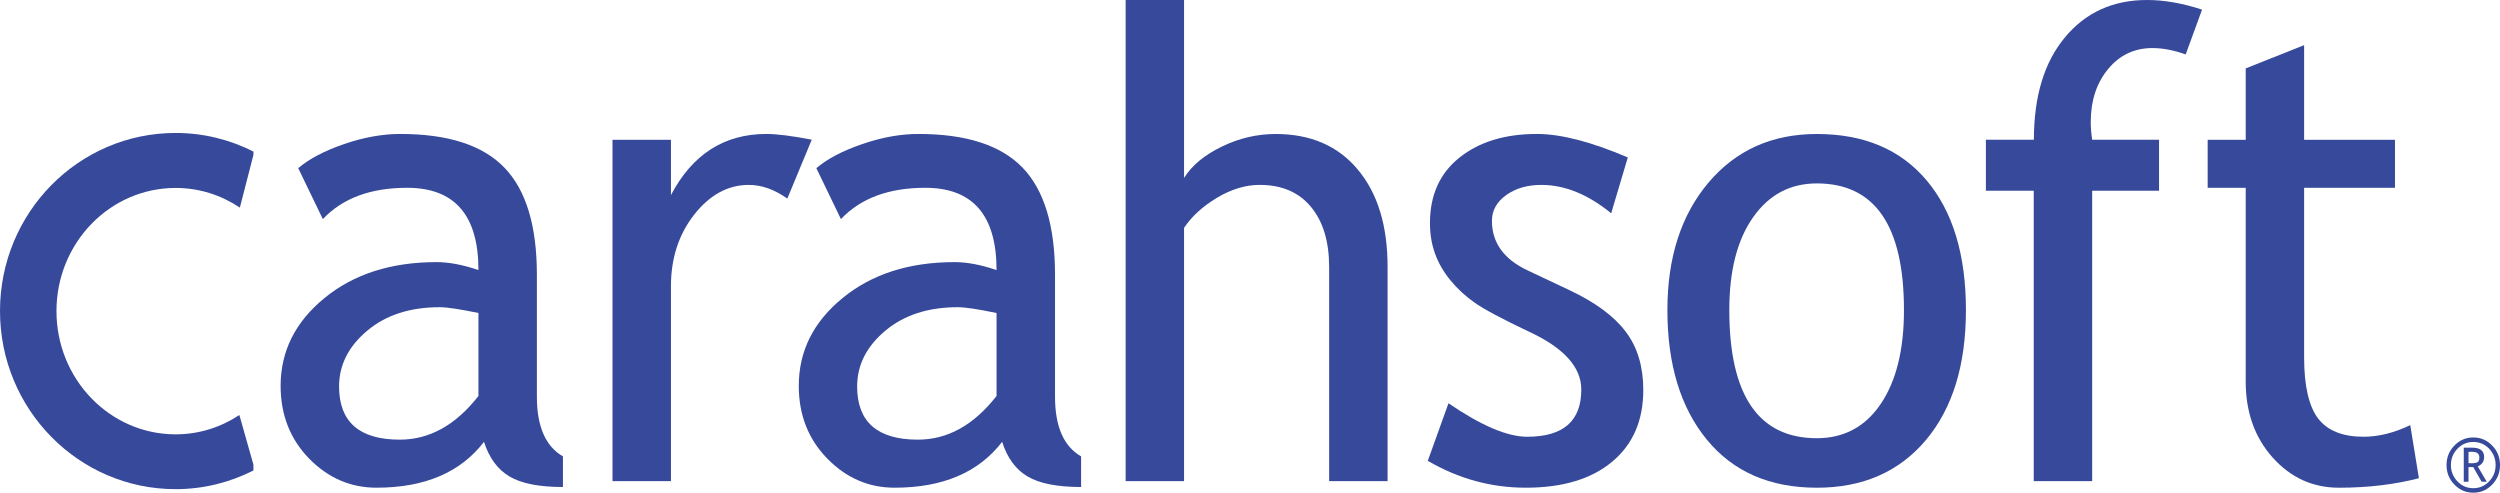 <?xml version="1.0" encoding="UTF-8"?> <svg xmlns="http://www.w3.org/2000/svg" width="137" height="27" viewBox="0 0 137 27" fill="none"><g clip-path="url(#clip0_10738_6185)"><path d="M26.523 24.212C25.239 25.887 23.276 26.726 20.63 26.726C19.213 26.726 17.979 26.193 16.939 25.129C15.899 24.061 15.378 22.733 15.378 21.146C15.378 19.247 16.18 17.641 17.786 16.329C19.388 15.018 21.437 14.364 23.923 14.364C24.599 14.364 25.365 14.508 26.219 14.8C26.219 11.795 24.917 10.291 22.309 10.291C20.309 10.291 18.77 10.864 17.692 12.007L16.343 9.215C16.947 8.703 17.791 8.259 18.863 7.893C19.937 7.524 20.96 7.341 21.939 7.341C24.558 7.341 26.456 7.957 27.643 9.188C28.828 10.416 29.421 12.373 29.421 15.051V21.739C29.421 23.375 29.901 24.466 30.849 25.009V26.688C29.542 26.688 28.566 26.495 27.919 26.11C27.27 25.727 26.806 25.095 26.523 24.212ZM26.219 17.153C25.207 16.941 24.495 16.835 24.091 16.835C22.467 16.835 21.144 17.264 20.118 18.127C19.095 18.988 18.581 20.005 18.581 21.178C18.581 23.122 19.691 24.093 21.912 24.093C23.533 24.093 24.971 23.299 26.219 21.699V17.153Z" fill="#36499B"></path><path d="M43.145 10.884C42.447 10.383 41.741 10.133 41.031 10.133C39.892 10.133 38.897 10.676 38.043 11.76C37.192 12.847 36.768 14.153 36.768 15.683V26.365H33.565V7.66H36.768V10.69C37.941 8.458 39.683 7.341 41.996 7.341C42.571 7.341 43.401 7.444 44.484 7.655L43.145 10.884Z" fill="#36499B"></path><path d="M54.917 24.212C53.631 25.887 51.668 26.726 49.023 26.726C47.603 26.726 46.374 26.193 45.334 25.129C44.291 24.061 43.773 22.733 43.773 21.146C43.773 19.247 44.569 17.641 46.178 16.329C47.779 15.018 49.828 14.364 52.316 14.364C52.99 14.364 53.757 14.508 54.611 14.8C54.611 11.795 53.309 10.291 50.703 10.291C48.702 10.291 47.163 10.864 46.083 12.007L44.736 9.215C45.34 8.703 46.181 8.259 47.258 7.893C48.329 7.524 49.354 7.341 50.331 7.341C52.949 7.341 54.85 7.957 56.037 9.188C57.221 10.416 57.815 12.373 57.815 15.051V21.739C57.815 23.375 58.294 24.466 59.244 25.009V26.688C57.938 26.688 56.958 26.495 56.312 26.11C55.661 25.727 55.197 25.095 54.917 24.212ZM54.611 17.153C53.6 16.941 52.89 16.835 52.482 16.835C50.862 16.835 49.538 17.264 48.51 18.127C47.485 18.988 46.971 20.005 46.971 21.178C46.971 23.122 48.083 24.093 50.303 24.093C51.927 24.093 53.362 23.299 54.611 21.699V17.153Z" fill="#36499B"></path><path d="M72.837 26.365V14.631C72.837 13.238 72.506 12.139 71.841 11.336C71.176 10.535 70.243 10.132 69.032 10.132C68.254 10.132 67.474 10.369 66.689 10.839C65.906 11.31 65.307 11.857 64.886 12.487V26.365H61.685V0H64.886V9.75C65.317 9.063 66.011 8.488 66.959 8.032C67.912 7.569 68.891 7.343 69.909 7.343C71.821 7.343 73.324 7.993 74.409 9.294C75.5 10.595 76.039 12.374 76.039 14.628V26.365H72.837Z" fill="#36499B"></path><path d="M78.243 25.253L79.377 22.099C81.163 23.321 82.599 23.934 83.689 23.934C85.667 23.934 86.655 23.074 86.655 21.35C86.655 20.119 85.699 19.06 83.79 18.177C82.315 17.478 81.325 16.949 80.813 16.587C80.302 16.228 79.858 15.818 79.483 15.358C79.103 14.899 78.823 14.409 78.638 13.892C78.452 13.377 78.362 12.822 78.362 12.225C78.362 10.69 78.902 9.491 79.983 8.633C81.064 7.771 82.474 7.341 84.222 7.341C85.543 7.341 87.198 7.771 89.204 8.628L88.293 11.688C87.024 10.651 85.749 10.133 84.467 10.133C83.707 10.133 83.06 10.317 82.539 10.69C82.017 11.065 81.758 11.536 81.758 12.103C81.758 13.302 82.413 14.21 83.727 14.825L86.022 15.908C87.429 16.572 88.45 17.327 89.089 18.177C89.733 19.025 90.052 20.087 90.052 21.371C90.052 23.044 89.485 24.355 88.345 25.303C87.208 26.252 85.631 26.726 83.618 26.726C81.714 26.726 79.924 26.235 78.243 25.253Z" fill="#36499B"></path><path d="M91.373 16.991C91.373 14.106 92.129 11.776 93.627 10.004C95.133 8.228 97.108 7.343 99.562 7.343C102.151 7.343 104.157 8.192 105.588 9.896C107.017 11.6 107.733 13.966 107.733 16.991C107.733 20.003 107.001 22.379 105.538 24.117C104.073 25.855 102.083 26.727 99.562 26.727C96.984 26.727 94.974 25.848 93.532 24.09C92.093 22.334 91.373 19.966 91.373 16.991ZM94.766 16.991C94.766 21.672 96.368 24.014 99.562 24.014C101.051 24.014 102.222 23.385 103.066 22.132C103.916 20.876 104.337 19.164 104.337 16.991C104.337 12.366 102.746 10.051 99.562 10.051C98.104 10.051 96.94 10.668 96.073 11.903C95.202 13.133 94.766 14.829 94.766 16.991Z" fill="#36499B"></path><path d="M119.776 2.982C119.122 2.75 118.517 2.634 117.951 2.634C116.97 2.634 116.164 3.014 115.528 3.779C114.891 4.547 114.573 5.514 114.573 6.684C114.573 7 114.599 7.325 114.652 7.659H118.316V10.452H114.652V26.365H111.449V10.452H108.827V7.659H111.457C111.457 5.275 112.026 3.403 113.163 2.043C114.297 0.679 115.796 0 117.664 0C118.596 0 119.6 0.177 120.672 0.527L119.776 2.982Z" fill="#36499B"></path><path d="M123.065 10.291H120.98V7.66H123.065V3.748L126.266 2.474V7.66H131.245V10.291H126.266V19.584C126.266 21.157 126.528 22.274 127.037 22.94C127.551 23.601 128.379 23.934 129.523 23.934C130.348 23.934 131.201 23.72 132.082 23.297L132.556 26.207C131.226 26.551 129.764 26.727 128.176 26.727C126.742 26.727 125.534 26.178 124.544 25.076C123.559 23.973 123.065 22.588 123.065 20.912V10.291Z" fill="#36499B"></path><path d="M9.625 23.802C6.018 23.802 3.094 20.777 3.094 17.047C3.094 13.321 6.018 10.299 9.625 10.299C10.925 10.299 12.13 10.698 13.145 11.376L13.888 8.489V8.305C12.602 7.656 11.159 7.286 9.625 7.286C4.308 7.286 0 11.649 0 17.044C0 22.434 4.308 26.806 9.625 26.806C11.159 26.806 12.602 26.432 13.888 25.783V25.463L13.118 22.743C12.108 23.41 10.914 23.802 9.625 23.802Z" fill="#36499B"></path><path d="M134.07 25.485C134.07 25.068 134.214 24.71 134.501 24.416C134.788 24.119 135.132 23.973 135.536 23.973C135.941 23.973 136.285 24.119 136.571 24.416C136.857 24.71 137 25.068 137 25.485C137 25.902 136.857 26.26 136.571 26.556C136.285 26.852 135.941 27 135.536 27C135.132 27 134.788 26.852 134.501 26.556C134.214 26.26 134.07 25.902 134.07 25.485ZM136.76 25.485C136.76 25.136 136.641 24.836 136.403 24.588C136.163 24.344 135.875 24.219 135.536 24.219C135.198 24.219 134.908 24.344 134.67 24.588C134.431 24.836 134.31 25.136 134.31 25.485C134.31 25.836 134.431 26.132 134.67 26.382C134.908 26.63 135.198 26.753 135.536 26.753C135.875 26.753 136.163 26.63 136.403 26.382C136.641 26.132 136.76 25.836 136.76 25.485ZM135.993 26.398L135.534 25.597H135.274V26.398H135.014V24.533H135.477C135.913 24.533 136.13 24.704 136.13 25.048C136.13 25.289 136.012 25.459 135.78 25.557L136.272 26.398H135.993ZM135.274 24.763V25.381C135.296 25.385 135.352 25.387 135.443 25.387C135.611 25.387 135.724 25.364 135.781 25.32C135.839 25.276 135.868 25.192 135.868 25.068C135.868 24.863 135.74 24.76 135.477 24.76H135.375L135.274 24.763Z" fill="#36499B"></path></g><defs><clipPath id="clip0_10738_6185"><rect width="137" height="27" fill="white"></rect></clipPath></defs></svg> 